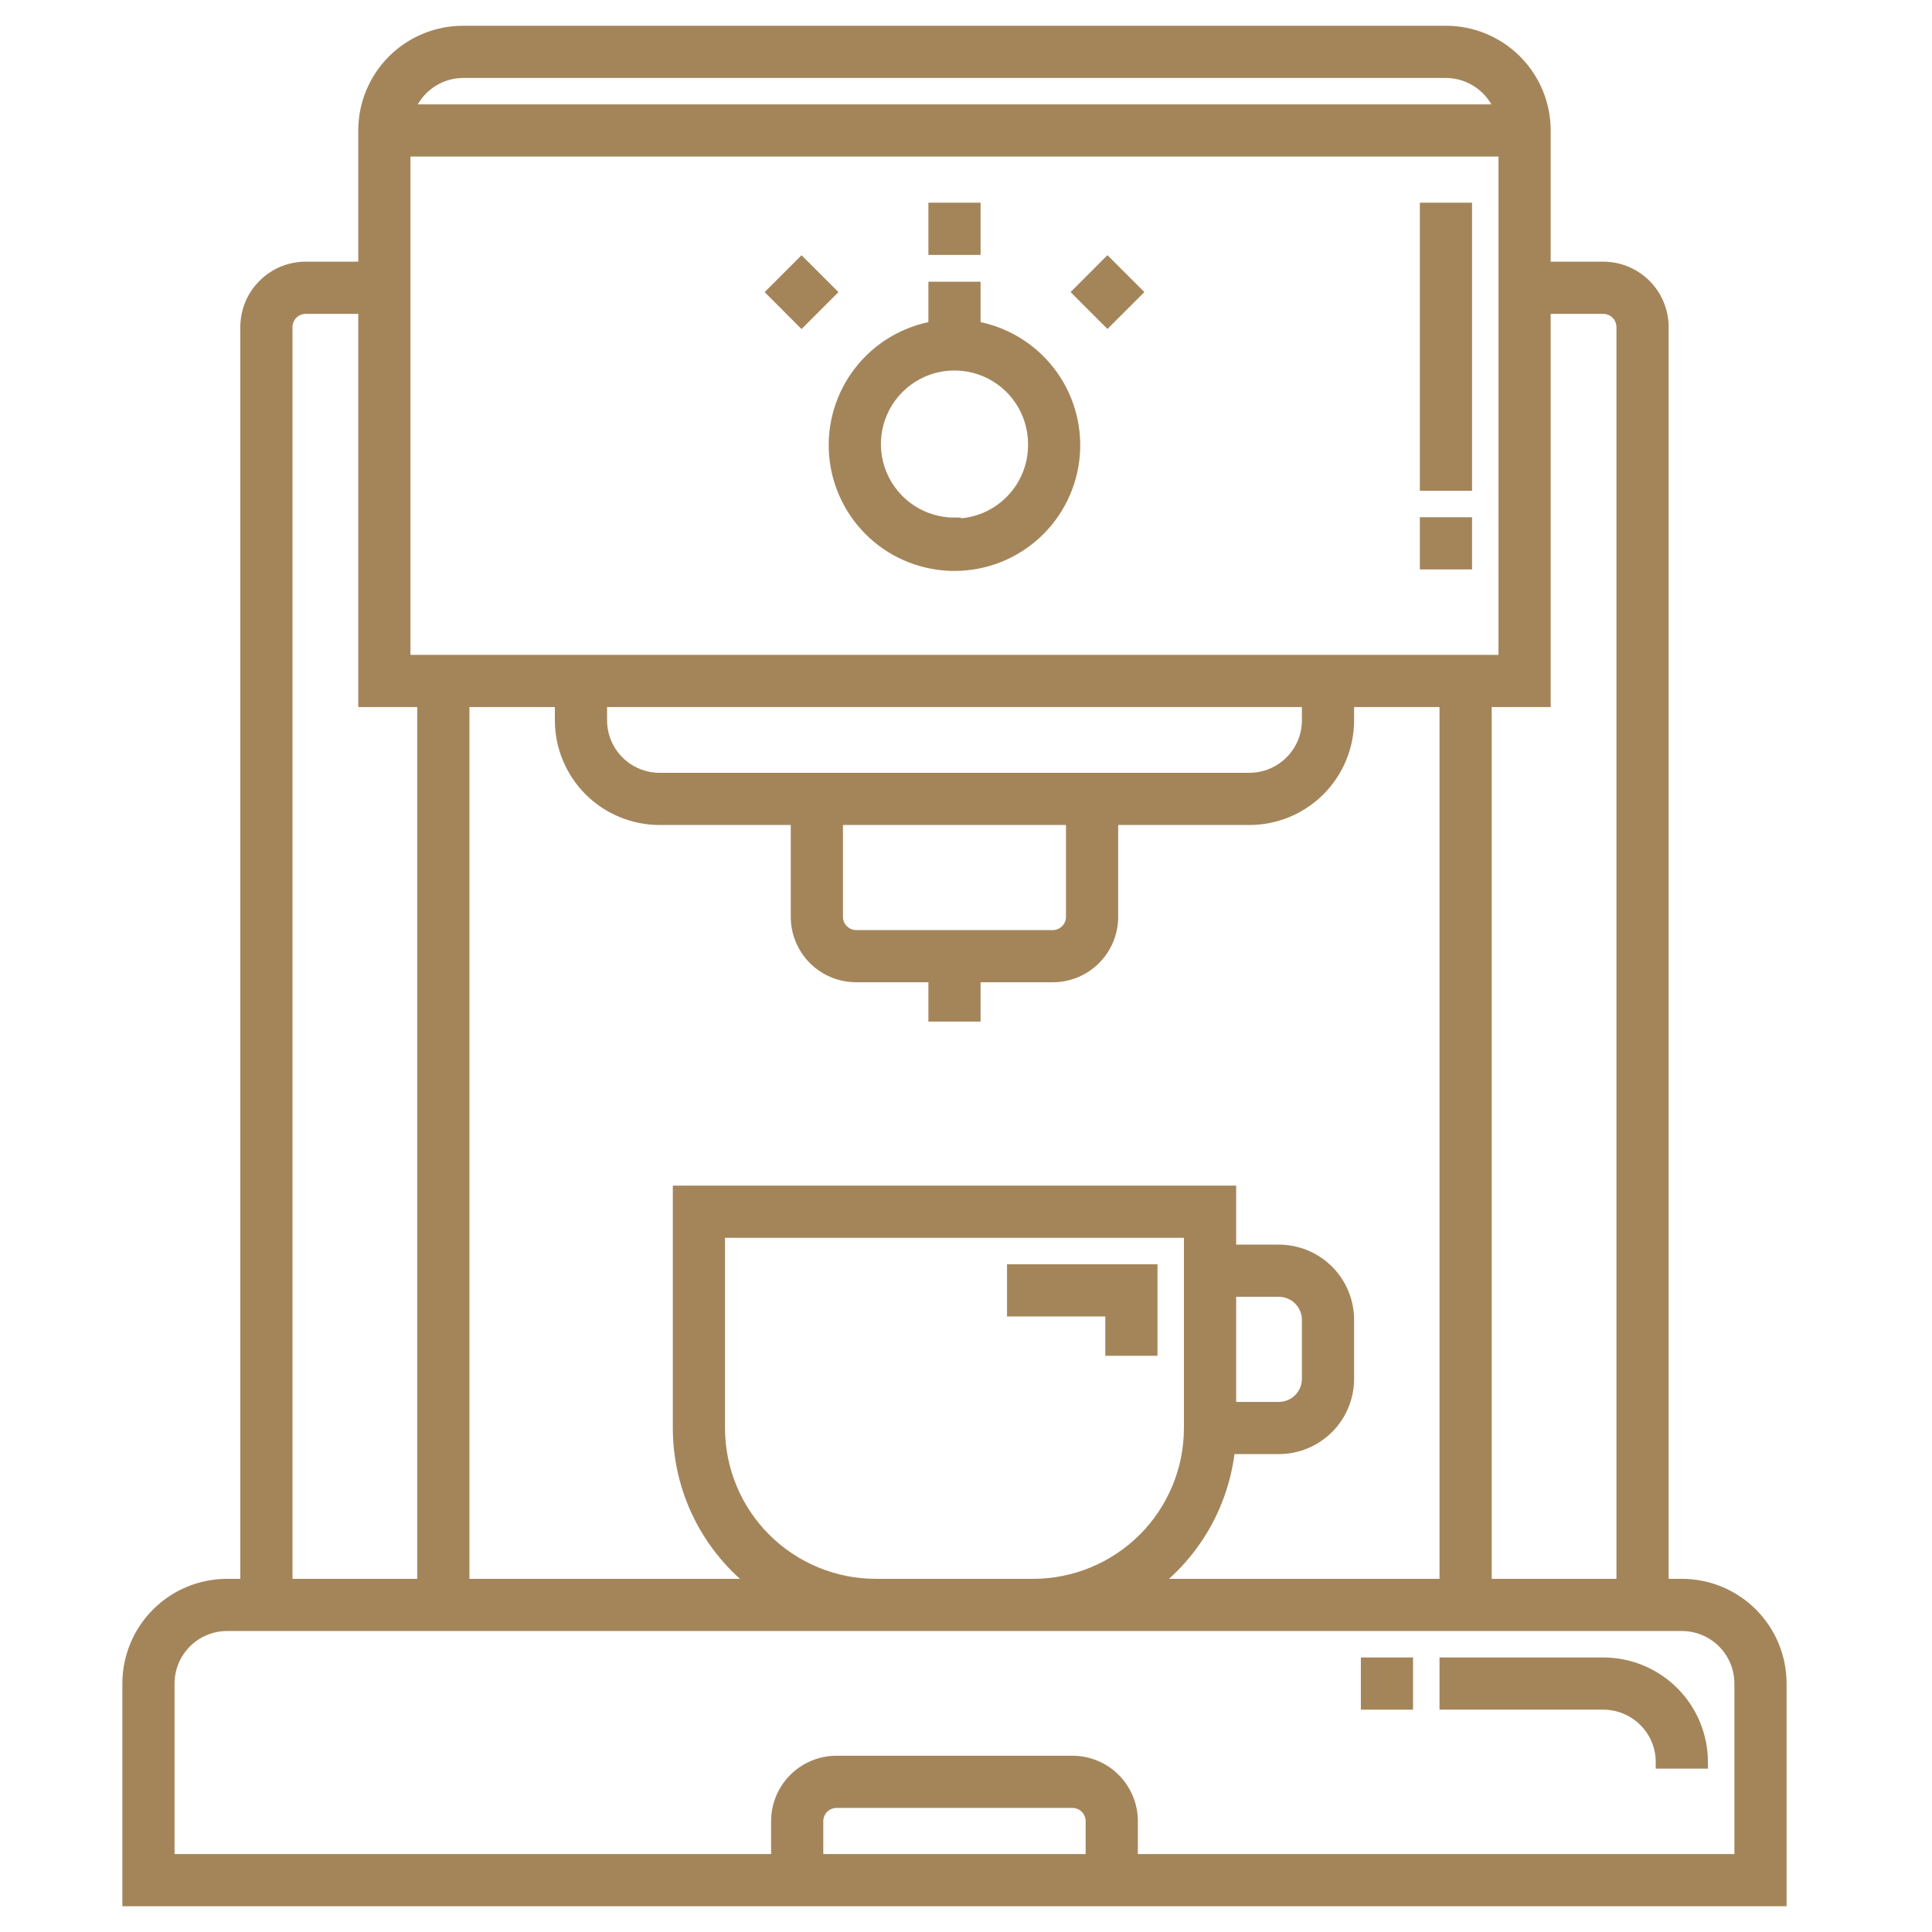 <svg width="60" height="60" viewBox="0 0 60 60" fill="none" xmlns="http://www.w3.org/2000/svg">
<path d="M52.232 49.232H51.621V10.158C51.621 9.672 51.428 9.206 51.085 8.863C50.741 8.519 50.275 8.326 49.789 8.326H47.958V4.053C47.958 3.243 47.636 2.467 47.064 1.894C46.491 1.322 45.715 1 44.905 1H14.379C13.569 1 12.793 1.322 12.22 1.894C11.648 2.467 11.326 3.243 11.326 4.053V8.326H9.495C9.009 8.326 8.543 8.519 8.2 8.863C7.856 9.206 7.663 9.672 7.663 10.158V49.232H7.053C6.243 49.232 5.467 49.553 4.894 50.126C4.322 50.698 4 51.475 4 52.284V59H55.284V52.284C55.284 51.475 54.963 50.698 54.39 50.126C53.818 49.553 53.041 49.232 52.232 49.232ZM47.958 21.758V9.547H49.789C49.951 9.547 50.107 9.612 50.221 9.726C50.336 9.841 50.4 9.996 50.4 10.158V49.232H46.126V21.758H47.958ZM22.316 44.347V38.242H36.968V44.347C36.968 45.643 36.454 46.885 35.538 47.801C34.622 48.717 33.38 49.232 32.084 49.232H27.2C25.905 49.232 24.662 48.717 23.746 47.801C22.83 46.885 22.316 45.643 22.316 44.347ZM38.19 44.347V37.021H21.095V44.347C21.095 45.295 21.315 46.23 21.739 47.078C22.163 47.925 22.779 48.663 23.537 49.232H14.379V21.758H17.432V22.368C17.432 23.178 17.753 23.954 18.326 24.527C18.898 25.099 19.675 25.421 20.484 25.421H24.758V28.474C24.758 28.959 24.951 29.425 25.294 29.769C25.638 30.112 26.104 30.305 26.59 30.305H29.032V31.526H30.253V30.305H32.695C33.181 30.305 33.646 30.112 33.99 29.769C34.333 29.425 34.526 28.959 34.526 28.474V25.421H38.8C39.61 25.421 40.386 25.099 40.959 24.527C41.531 23.954 41.853 23.178 41.853 22.368V21.758H44.905V49.232H35.747C36.506 48.663 37.121 47.925 37.545 47.078C37.969 46.23 38.19 45.295 38.19 44.347ZM12.547 4.663H46.737V20.537H12.547V4.663ZM26.59 29.084C26.428 29.084 26.272 29.02 26.158 28.905C26.043 28.791 25.979 28.636 25.979 28.474V25.421H33.305V28.474C33.305 28.636 33.241 28.791 33.126 28.905C33.012 29.02 32.857 29.084 32.695 29.084H26.59ZM20.484 24.2C19.998 24.2 19.533 24.007 19.189 23.663C18.846 23.32 18.653 22.854 18.653 22.368V21.758H40.632V22.368C40.632 22.854 40.439 23.32 40.095 23.663C39.752 24.007 39.286 24.2 38.8 24.2H20.484ZM14.379 2.221H44.905C45.283 2.222 45.651 2.34 45.96 2.559C46.268 2.777 46.501 3.086 46.627 3.442H12.663C12.789 3.087 13.021 2.779 13.328 2.56C13.635 2.342 14.002 2.223 14.379 2.221ZM8.884 10.158C8.884 9.996 8.949 9.841 9.063 9.726C9.178 9.612 9.333 9.547 9.495 9.547H11.326V21.758H13.158V49.232H8.884V10.158ZM25.368 57.779V56.558C25.368 56.396 25.433 56.241 25.547 56.126C25.662 56.012 25.817 55.947 25.979 55.947H33.305C33.467 55.947 33.623 56.012 33.737 56.126C33.852 56.241 33.916 56.396 33.916 56.558V57.779H25.368ZM54.063 57.779H35.137V56.558C35.137 56.072 34.944 55.606 34.6 55.263C34.257 54.919 33.791 54.726 33.305 54.726H25.979C25.493 54.726 25.027 54.919 24.684 55.263C24.34 55.606 24.147 56.072 24.147 56.558V57.779H5.221V52.284C5.221 51.798 5.414 51.333 5.758 50.989C6.101 50.646 6.567 50.453 7.053 50.453H52.232C52.717 50.453 53.183 50.646 53.527 50.989C53.87 51.333 54.063 51.798 54.063 52.284V57.779Z" fill="#A4855A" stroke="#A4855A" stroke-width="0.4"/>
<path d="M30.253 10.17V8.949H29.032V10.17C28.114 10.323 27.288 10.816 26.717 11.55C26.146 12.283 25.872 13.205 25.949 14.132C26.026 15.058 26.448 15.922 27.132 16.552C27.816 17.182 28.712 17.531 29.642 17.531C30.572 17.531 31.468 17.182 32.152 16.552C32.836 15.922 33.258 15.058 33.335 14.132C33.412 13.205 33.138 12.283 32.567 11.55C31.996 10.816 31.17 10.323 30.253 10.17ZM29.642 16.275C29.151 16.275 28.67 16.13 28.262 15.857C27.853 15.584 27.535 15.195 27.346 14.741C27.158 14.287 27.109 13.788 27.205 13.306C27.301 12.824 27.538 12.381 27.885 12.034C28.233 11.686 28.675 11.449 29.157 11.353C29.639 11.258 30.139 11.307 30.593 11.495C31.047 11.683 31.435 12.001 31.708 12.41C31.981 12.819 32.127 13.299 32.127 13.79C32.131 14.119 32.07 14.446 31.947 14.751C31.824 15.056 31.641 15.333 31.41 15.567C31.179 15.801 30.904 15.987 30.6 16.114C30.297 16.241 29.971 16.306 29.642 16.306V16.275Z" fill="#A4855A" stroke="#A4855A" stroke-width="0.4"/>
<path d="M30.253 6.495H29.032V7.716H30.253V6.495Z" fill="#A4855A" stroke="#A4855A" stroke-width="0.4"/>
<path d="M24.892 8.209L24.029 9.072L24.892 9.936L25.756 9.072L24.892 8.209Z" fill="#A4855A" stroke="#A4855A" stroke-width="0.4"/>
<path d="M34.393 8.207L33.53 9.071L34.393 9.934L35.257 9.071L34.393 8.207Z" fill="#A4855A" stroke="#A4855A" stroke-width="0.4"/>
<path d="M39.716 38.853H38.19V40.074H39.716C39.959 40.074 40.192 40.17 40.363 40.342C40.535 40.514 40.632 40.747 40.632 40.989V42.821C40.632 43.064 40.535 43.297 40.363 43.469C40.192 43.64 39.959 43.737 39.716 43.737H38.19V44.958H39.716C40.282 44.958 40.826 44.733 41.227 44.332C41.627 43.931 41.853 43.388 41.853 42.821V40.989C41.853 40.423 41.627 39.879 41.227 39.478C40.826 39.078 40.282 38.853 39.716 38.853Z" fill="#A4855A" stroke="#A4855A" stroke-width="0.4"/>
<path d="M34.526 41.905H35.747V39.463H31.474V40.684H34.526V41.905Z" fill="#A4855A" stroke="#A4855A" stroke-width="0.4"/>
<path d="M45.516 6.495H44.295V15.042H45.516V6.495Z" fill="#A4855A" stroke="#A4855A" stroke-width="0.4"/>
<path d="M45.516 16.263H44.295V17.484H45.516V16.263Z" fill="#A4855A" stroke="#A4855A" stroke-width="0.4"/>
<path d="M49.789 51.674H44.905V52.895H49.789C50.275 52.895 50.741 53.088 51.085 53.431C51.428 53.775 51.621 54.24 51.621 54.726H52.842C52.842 53.917 52.52 53.14 51.948 52.568C51.376 51.995 50.599 51.674 49.789 51.674Z" fill="#A4855A" stroke="#A4855A" stroke-width="0.4"/>
<path d="M43.684 51.674H42.463V52.895H43.684V51.674Z" fill="#A4855A" stroke="#A4855A" stroke-width="0.4"/>
</svg>
